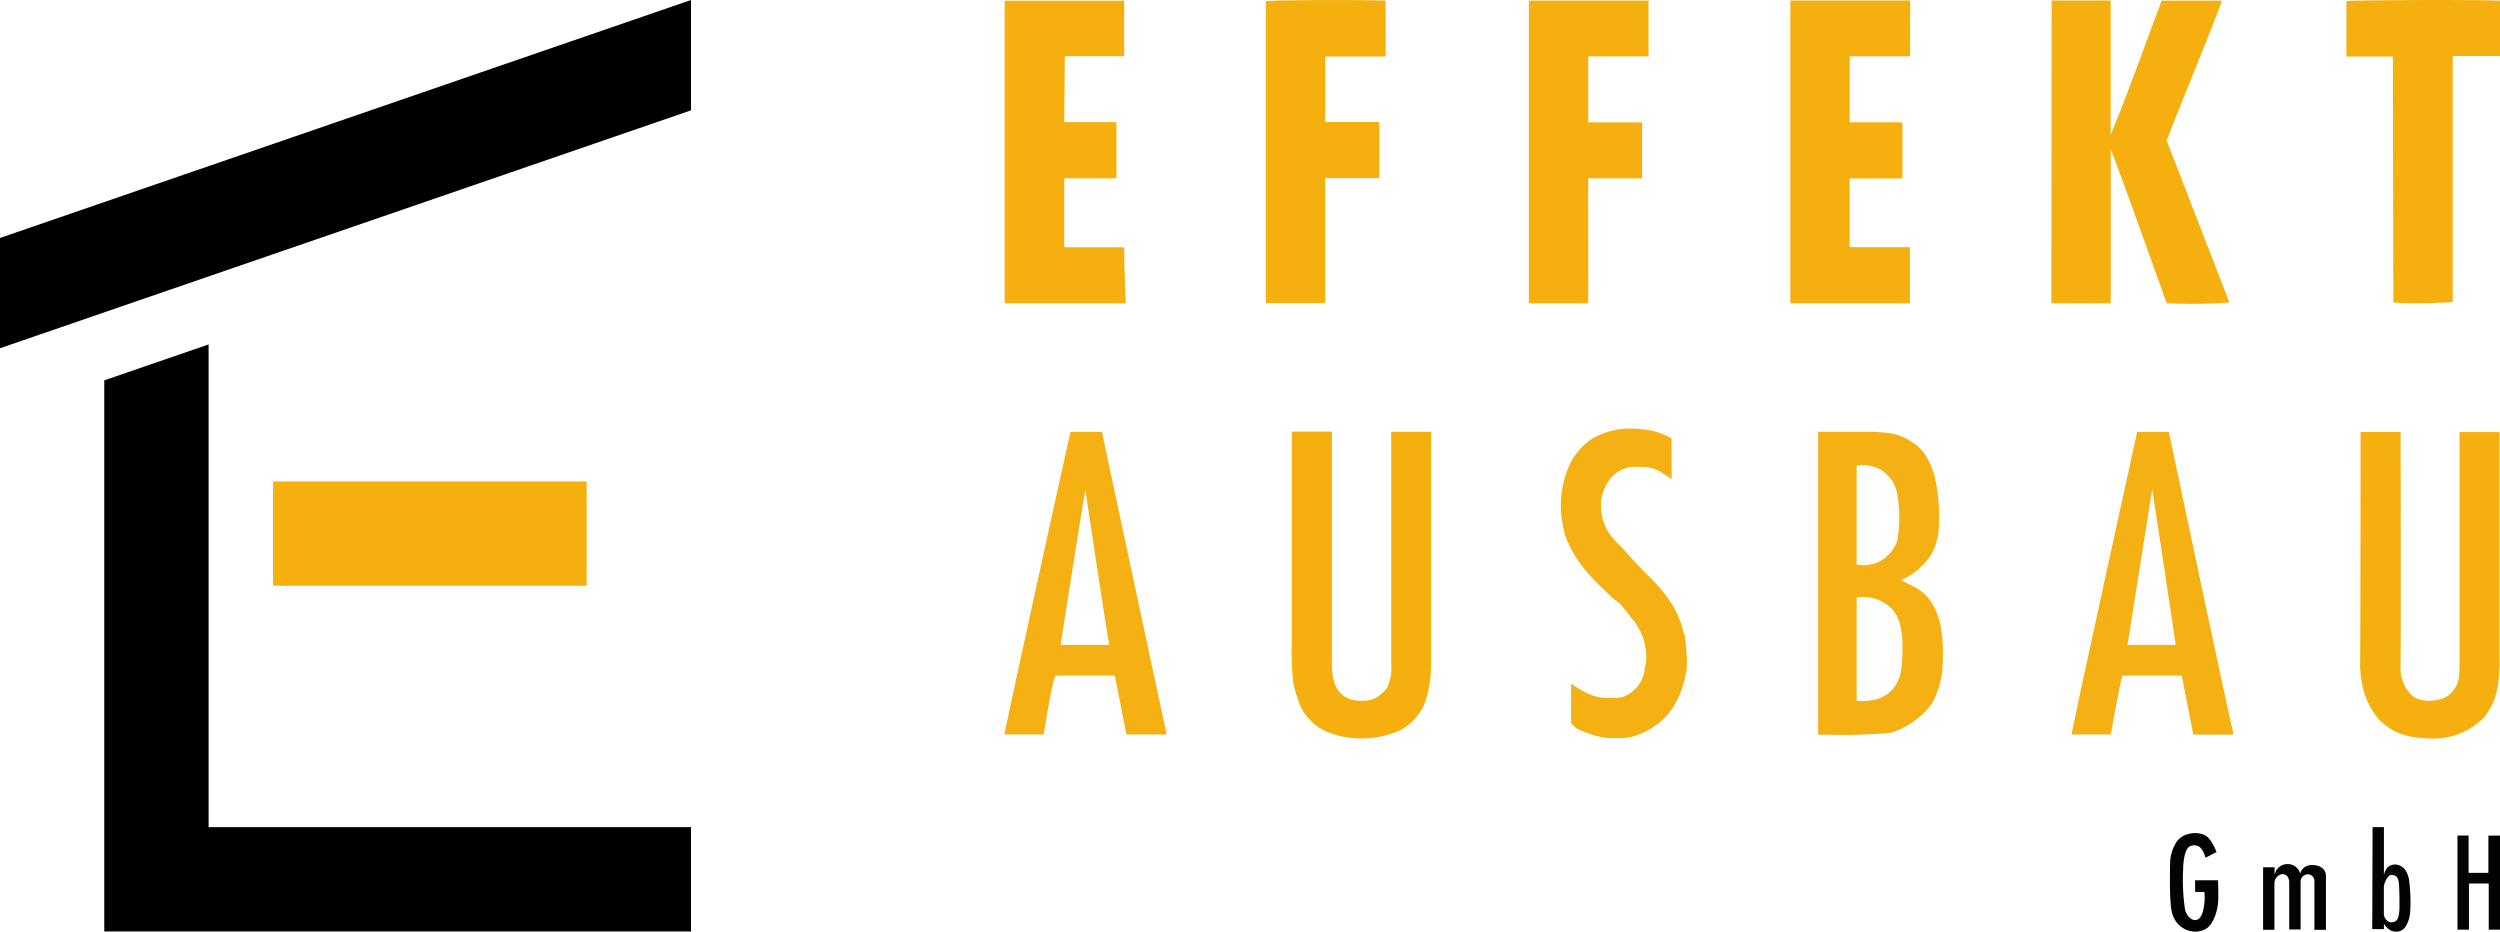 <svg xmlns="http://www.w3.org/2000/svg" viewBox="0 0 379.05 141.3"><defs><style>.cls-1{fill:#f5b00f;}.cls-2{fill:#020303;}.cls-3{fill:#f5b113;}</style></defs><g id="Logo_korrigiert_Step_1" data-name="Logo &quot;korrigiert&quot; Step 1"><polygon points="104.77 0 0 36.08 0 52.8 104.77 16.73 104.77 0"/><polygon points="104.77 125.41 31.63 125.41 31.63 52.22 15.81 57.67 15.81 141.23 31.63 141.23 31.63 141.23 104.77 141.23 104.77 125.41"/><rect class="cls-1" x="41.4" y="73" width="47.55" height="15.81"/><path class="cls-1" d="M323.33,73.19" transform="translate(-47.55 -47.66)"/><path class="cls-1" d="M358.62,47.74h8.95V68.1c2.79-6.72,5.15-13.56,7.74-20.34h9.12c-.79,2.5-7.53,18.85-8.37,21.22.86,2.17,9.11,23.53,9.52,24.54a76.12,76.12,0,0,1-9.53.1C375.83,93,368,71,367.58,70.35V93.64h-9Z" transform="translate(-47.55 -47.66)"/><path class="cls-1" d="M218.23,93.64H199.87V47.77H218v8.41H209s-.08,9-.09,10h7.92v8.52h-7.92V85.15H218C218,88,218.23,93.64,218.23,93.64Z" transform="translate(-47.55 -47.66)"/><path class="cls-1" d="M319,47.74h18.16V56.2H328v10h7.81a.67.67,0,0,1,.14.12.16.16,0,0,1,.05.11v8.29h-8V85.13h9.13v8.51H319Z" transform="translate(-47.55 -47.66)"/><path class="cls-1" d="M257.65,56.23h-9.16v9.93h8.19v8.51h-8.2V93.61h-9V47.84c1-.18,14-.25,18.16-.08Z" transform="translate(-47.55 -47.66)"/><path class="cls-1" d="M288.36,93.64h-9V47.75h18.14v8.46h-9.14v10h8.17V74.7h-8.18Z" transform="translate(-47.55 -47.66)"/><path class="cls-1" d="M410.36,56.23h-7.05V47.84c1.05-.18,19.16-.25,23.29-.08v8.39l0,0a.2.2,0,0,1-.11,0h-7.06v37.3a76.79,76.79,0,0,1-9,.09Z" transform="translate(-47.55 -47.66)"/><path class="cls-2" d="M380.52,188.92a3.66,3.66,0,0,1-3.51-2.44c-.54-1.17-.47-5.44-.43-7.71a6.2,6.2,0,0,1,.92-3.37,3,3,0,0,1,1.87-1.29,3.64,3.64,0,0,1,2.53.2c1,.55,1.72,2.54,1.72,2.54l-.34.17-1.33.69c-.54-1.83-1.25-1.84-1.67-1.89-1,0-1.25.73-1.45,1.38a9.82,9.82,0,0,0-.27,2.28,30.61,30.61,0,0,0,.26,5.92c.13.89.81,1.75,1.54,1.76s1.13-.82,1.27-1.68a8,8,0,0,0,.15-2.59h-1.41v-1.76h3.47c.05.92.05,1.84.05,2.71a7.82,7.82,0,0,1-.5,2.71C382.76,188.15,382.05,188.8,380.52,188.92Z" transform="translate(-47.55 -47.66)"/><path class="cls-2" d="M394.46,180.7a.9.9,0,0,0-1.13-.44,1.47,1.47,0,0,0-.93,1.18c0,2.38,0,4.76,0,7.2h-1.72v-9.49h1.74v1.2a2,2,0,0,1,3.89-.26,1.76,1.76,0,0,1,1.39-1.25c1-.13,2.47.2,2.51,1.59,0,.79,0,5.38,0,8.21h-1.75v-7.42a1,1,0,0,0-1-1,1.11,1.11,0,0,0-1.09,1.07v7.3h-1.73c0-2.18,0-5,0-7.18A1.56,1.56,0,0,0,394.46,180.7Z" transform="translate(-47.55 -47.66)"/><path class="cls-2" d="M426.6,174.35v14.27h-1.71v-7h-3v7h-1.74V174.34h1.69V180h3c0-1.87,0-3.8,0-5.64Z" transform="translate(-47.55 -47.66)"/><path class="cls-2" d="M407.28,173.07H409v7.28a2.55,2.55,0,0,1,.57-1.19,1.73,1.73,0,0,1,1.71-.32c1,.38,1.26,1.2,1.5,2a26.18,26.18,0,0,1,.21,5.05,5,5,0,0,1-.71,2.27,1.9,1.9,0,0,1-.89.69,2,2,0,0,1-1.39-.13,2.93,2.93,0,0,1-1-1v.81h-1.77Zm2.61,7.29a2.68,2.68,0,0,0-.9,2c0,1,0,2.87,0,3.94a1.4,1.4,0,0,0,1,1.21c1.12,0,1.25-.65,1.37-2,0-1.06,0-3.19-.1-4S410.86,180.2,409.89,180.36Z" transform="translate(-47.55 -47.66)"/><path class="cls-1" d="M405.46,113.16h6.07c0,.41.06,24.33,0,35.46a5.59,5.59,0,0,0,1,3.64c.81,1.17,1.57,1.51,3.24,1.69,2.07-.18,3-.55,3.81-1.69s.8-1.72.88-3.45c0-11.34,0-35.2,0-35.64h6.07c0,.23,0,23.85,0,35.39-.16,4-.63,5.56-2.28,7.8a10.67,10.67,0,0,1-8.57,3.25c-3.6-.12-5.6-1-7.57-3-1.4-1.84-2.42-3.65-2.73-7.72C405.44,148.9,405.46,116,405.46,113.16Z" transform="translate(-47.55 -47.66)"/><path class="cls-1" d="M258.46,113.13h6.08v.8q0,17.32,0,34.63c0,1.43-.35,4.85-1.39,6.58a8.26,8.26,0,0,1-3.11,3.15,14.12,14.12,0,0,1-7.37,1.26,11.82,11.82,0,0,1-3.66-.84,7.45,7.45,0,0,1-2.94-2,7.61,7.61,0,0,1-1.59-2.61,21,21,0,0,1-.85-3,41.05,41.05,0,0,1-.21-6.21q0-15.86,0-31.71a.6.6,0,0,1,.08-.08.25.25,0,0,1,.11,0h5.89v1.23q0,17,0,33.9a8.51,8.51,0,0,0,.56,3.43,3.88,3.88,0,0,0,2.16,2,6.16,6.16,0,0,0,3.35.06,4.85,4.85,0,0,0,2.35-1.9,7,7,0,0,0,.57-3.38q0-17,0-34Z" transform="translate(-47.55 -47.66)"/><path class="cls-3" d="M209.86,113.14h4.77c.17.89,9.71,45.45,9.79,45.74a.73.73,0,0,1-.11.14.12.12,0,0,1-.1,0h-5.88c-.58-3-1.16-5.92-1.75-8.93h-9c-.49.85-1.59,7.85-1.8,8.93h-5.94C200,157.79,209.76,113.46,209.86,113.14Zm2.25,8.84c-.2.77-3.65,22.75-3.73,23.46h7.37C215.46,144.4,212.27,122.89,212.11,122Z" transform="translate(-47.55 -47.66)"/><path class="cls-3" d="M371.58,113.15h4.81c.28,1.37,9.43,44.63,9.77,45.64,0,.06,0,.15-.06.25h-6c-.58-2.95-1.16-5.94-1.75-8.94h-9c-.29.7-1.62,8.1-1.76,8.92h-5.95C361.77,157.8,371.5,113.55,371.58,113.15Zm-1.46,32.29h7.3c0-.33-3.37-22.56-3.55-23.58C373.74,122.76,370.24,144.71,370.12,145.44Z" transform="translate(-47.55 -47.66)"/><path class="cls-3" d="M301,114.13v6.15l-1.29-.83a5.86,5.86,0,0,0-2.88-1c-.56,0-1.13,0-1.7,0a4.77,4.77,0,0,0-3.58,2,6.64,6.64,0,0,0-1.17,5,7.25,7.25,0,0,0,1.34,3.33c.72,1,1.65,1.73,2.42,2.64,1.4,1.66,3,3.15,4.46,4.71a17.36,17.36,0,0,1,2,2.47,12.8,12.8,0,0,1,1.47,2.67,13.31,13.31,0,0,1,.79,2.46c0,.11.14.2.15.3.09.86.2,1.71.24,2.57a10.86,10.86,0,0,1,0,2.55,14.07,14.07,0,0,1-2.19,6,10.6,10.6,0,0,1-4.87,3.8,7.4,7.4,0,0,1-2.65.62H291.3a14.66,14.66,0,0,1-4.73-1.48,7.59,7.59,0,0,1-.81-.8v-6a20.15,20.15,0,0,0,1.88,1.18,7,7,0,0,0,3.6,1,6.61,6.61,0,0,1,1.09,0,3.71,3.71,0,0,0,2.38-.72,5,5,0,0,0,2.21-3.63c0-.38.18-.74.22-1.12a7.93,7.93,0,0,0,0-1.09,8.71,8.71,0,0,0-2-5.26c-.62-.79-1.23-1.61-1.9-2.37-.35-.4-.86-.66-1.25-1-1.19-1.16-2.4-2.3-3.52-3.53a18.85,18.85,0,0,1-3.42-5.38,13.2,13.2,0,0,1-.62-2.55,13.68,13.68,0,0,1-.18-3.55,14.72,14.72,0,0,1,1.39-5.37,9.89,9.89,0,0,1,3.37-3.77,11.58,11.58,0,0,1,6.92-1.43A11,11,0,0,1,301,114.13Z" transform="translate(-47.55 -47.66)"/><path class="cls-3" d="M323.22,159.06V113.12c1,0,6.67,0,8.49,0,3.09.25,3.91.31,6.16,1.85,1.71,1.21,2.4,3,3,4.82a27.26,27.26,0,0,1,.66,7.23,9.28,9.28,0,0,1-1.19,4.75,10.28,10.28,0,0,1-4.52,3.83c.91.54,1.89.94,2.78,1.52a6.72,6.72,0,0,1,2.07,2.31,11.46,11.46,0,0,1,1.27,4.1,25.07,25.07,0,0,1,.15,4.89,13.06,13.06,0,0,1-1.61,5.89c-1.51,2.23-5,4.53-7.08,4.54a89.76,89.76,0,0,1-9.14.2Zm5.84-5.14c4.65.37,6.48-2.24,6.78-5,.42-4,.16-7.65-1.7-9.17a6,6,0,0,0-5.08-1.5v15.69m0-35.68v15a6,6,0,0,0,3.05-.27,5.74,5.74,0,0,0,3.07-3.23,20.09,20.09,0,0,0,.08-6.91,5.53,5.53,0,0,0-2.48-3.93A5.69,5.69,0,0,0,329.08,118.24Z" transform="translate(-47.55 -47.66)"/></g></svg>